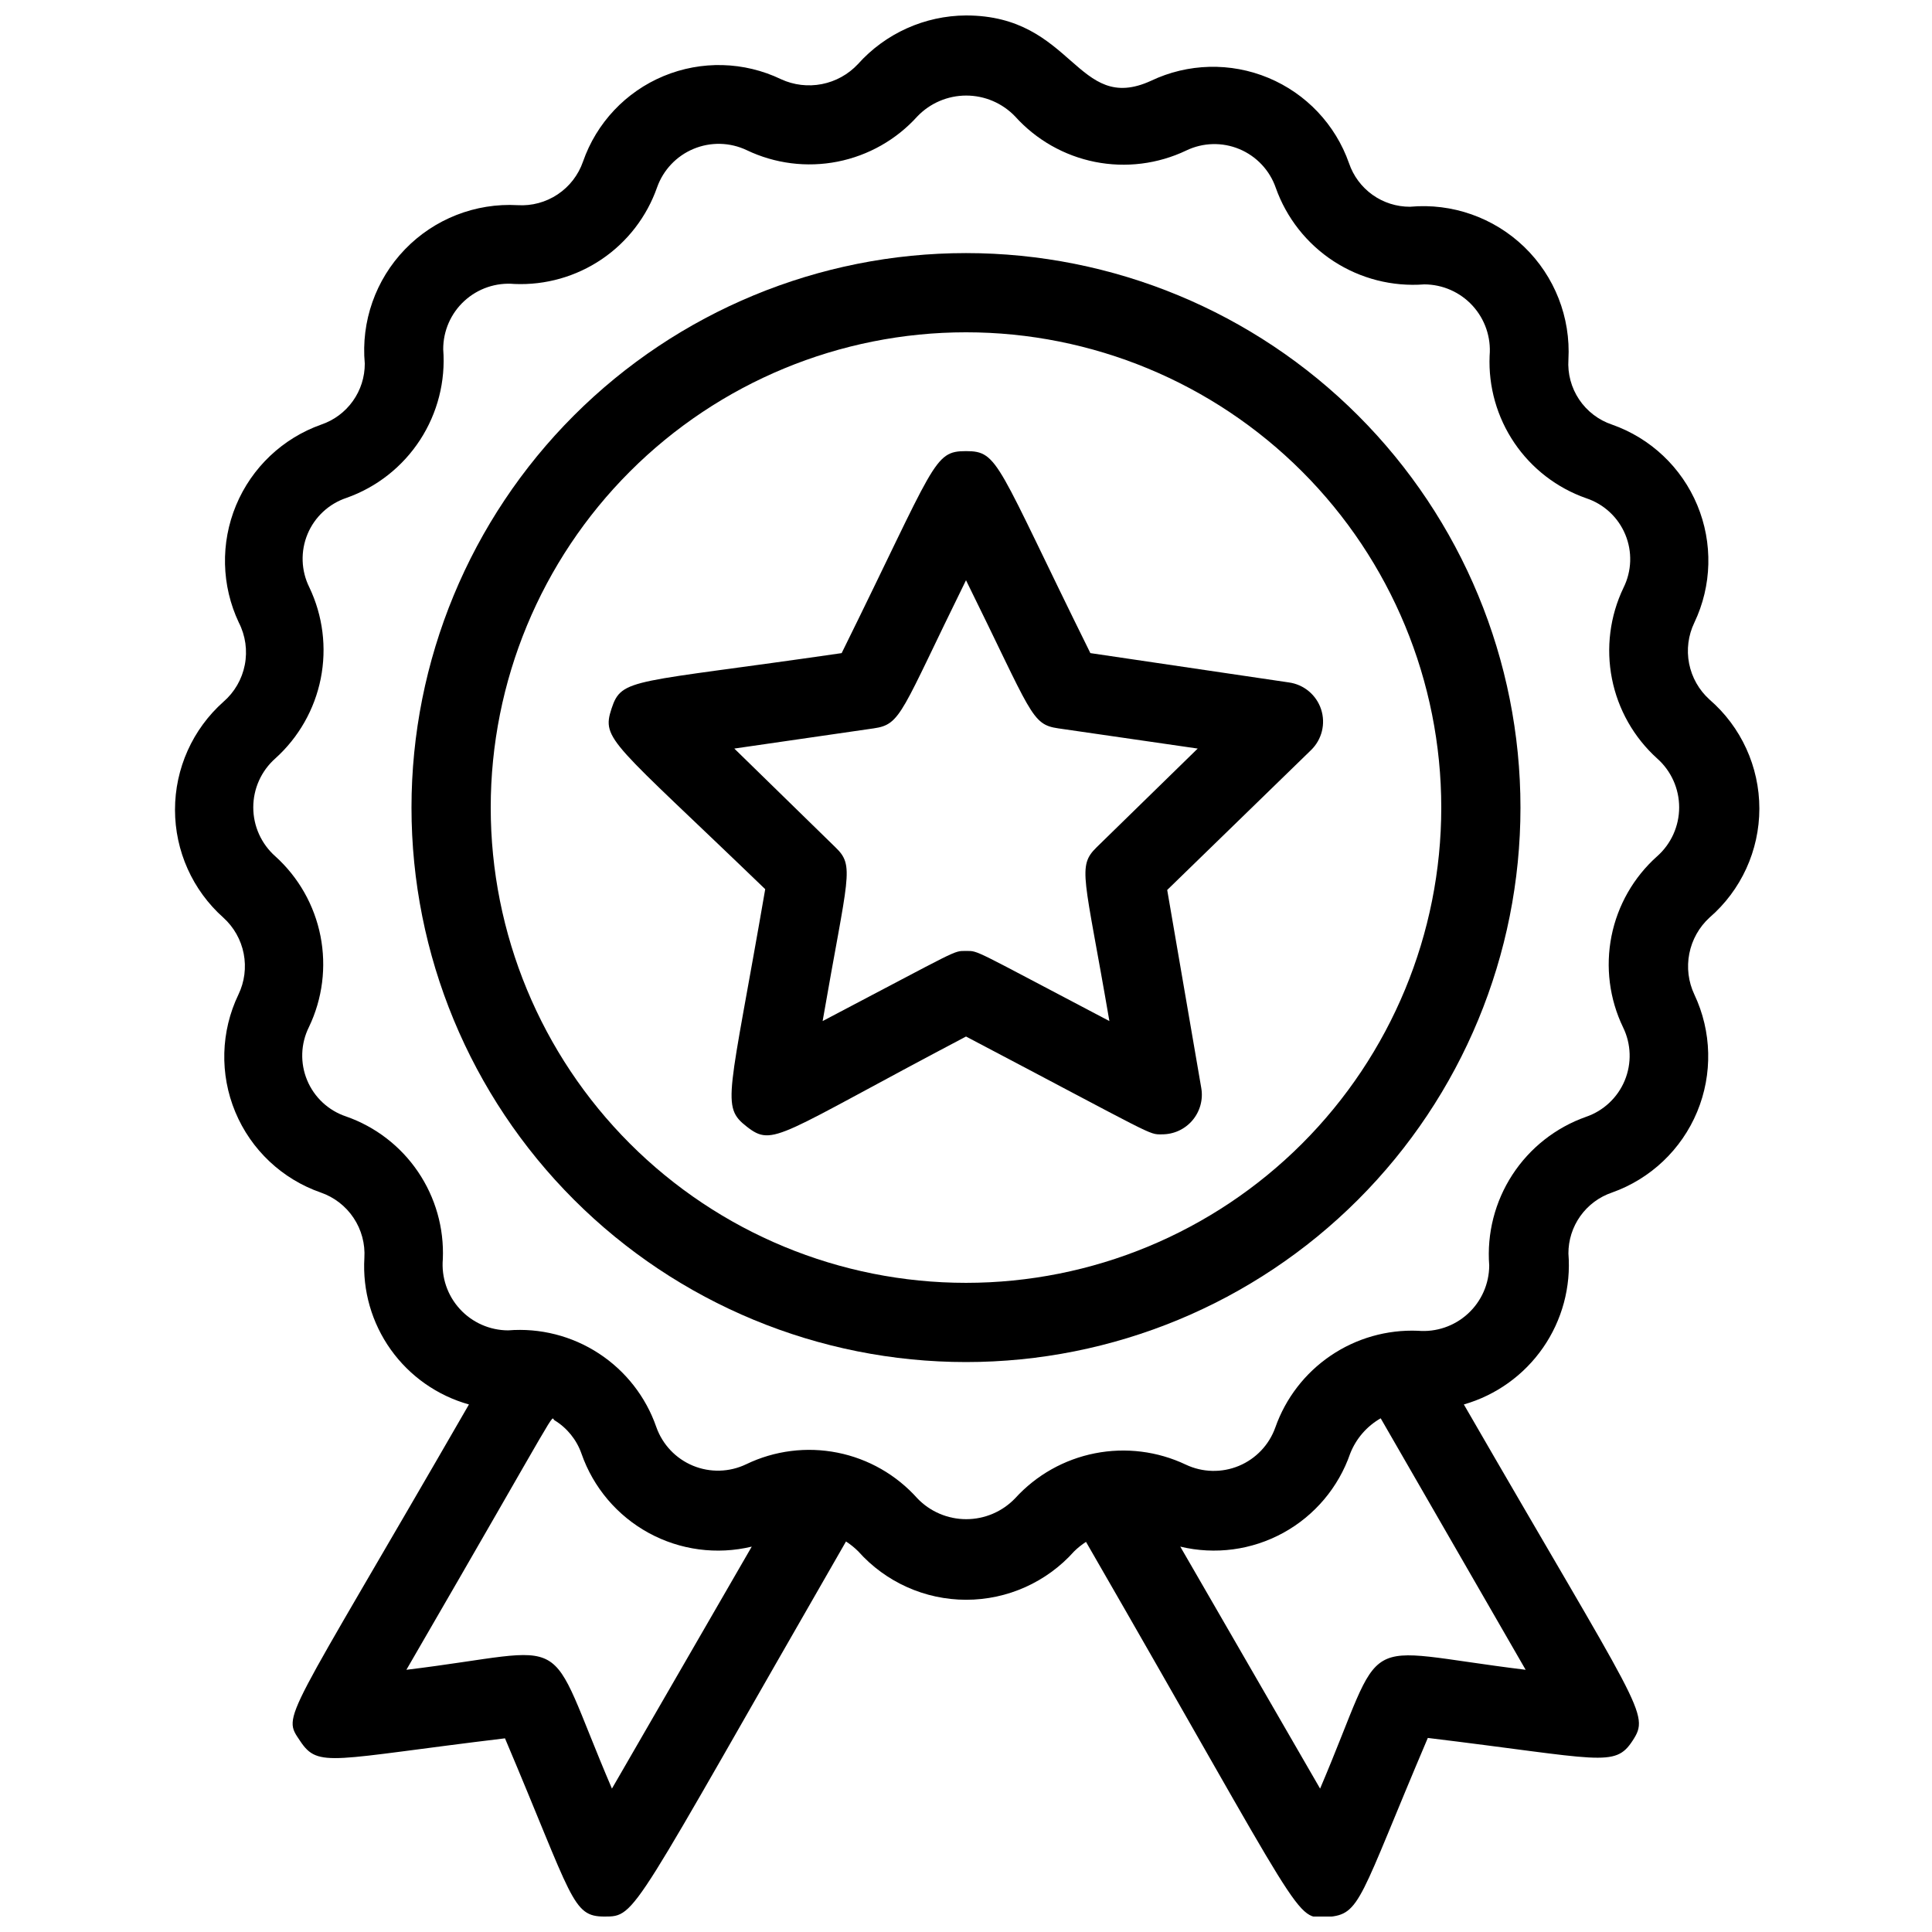 <?xml version="1.0" encoding="UTF-8"?>
<!-- Uploaded to: SVG Find, www.svgrepo.com, Generator: SVG Find Mixer Tools -->
<svg width="800px" height="800px" version="1.1" viewBox="144 144 512 512" xmlns="http://www.w3.org/2000/svg">
 <defs>
  <clipPath id="a">
   <path d="m190 148.09h421v503.81h-421z"/>
  </clipPath>
 </defs>
 <path d="m400 211.07c-38.973 0-76.348 15.48-103.91 43.039s-43.039 64.934-43.039 103.91 15.48 76.348 43.039 103.9c27.559 27.559 64.934 43.039 103.91 43.039 38.969 0 76.348-15.48 103.9-43.039 27.559-27.555 43.039-64.93 43.039-103.9s-15.48-76.348-43.039-103.91c-27.555-27.559-64.934-43.039-103.9-43.039zm0 272.9v-0.004c-33.406 0-65.441-13.27-89.062-36.891-23.621-23.617-36.891-55.656-36.891-89.059 0-33.406 13.27-65.441 36.891-89.062s55.656-36.891 89.062-36.891c33.402 0 65.441 13.27 89.059 36.891 23.621 23.621 36.891 55.656 36.891 89.062 0 33.402-13.27 65.441-36.891 89.059-23.617 23.621-55.656 36.891-89.059 36.891z"/>
 <g clip-path="url(#a)">
  <path d="m597.01 329.36c-2.773-2.508-4.66-5.848-5.379-9.516-0.719-3.672-0.23-7.477 1.391-10.848 4.664-9.785 4.949-21.094 0.785-31.105-4.164-10.012-12.387-17.781-22.617-21.371-3.551-1.195-6.609-3.531-8.699-6.644-2.086-3.113-3.086-6.832-2.844-10.57 0.625-11.188-3.648-22.094-11.711-29.875-8.066-7.781-19.117-11.664-30.273-10.641-3.566 0.012-7.043-1.094-9.945-3.168-2.898-2.07-5.074-5-6.219-8.379-3.594-10.227-11.363-18.449-21.375-22.613-10.008-4.164-21.316-3.879-31.105 0.785-19.734 9.023-20.469-17.32-49.016-17.32-10.949 0.062-21.359 4.75-28.656 12.91-2.547 2.719-5.883 4.566-9.535 5.281-3.656 0.715-7.445 0.266-10.828-1.293-9.781-4.699-21.105-5-31.125-0.832-10.023 4.168-17.789 12.414-21.355 22.664-1.23 3.551-3.586 6.602-6.715 8.688-3.125 2.086-6.852 3.09-10.602 2.859-11.188-0.629-22.094 3.648-29.875 11.711s-11.664 19.113-10.641 30.273c0.012 3.562-1.094 7.043-3.168 9.941-2.07 2.902-5 5.078-8.375 6.223-10.211 3.617-18.41 11.391-22.57 21.391-4.16 10-3.891 21.297 0.738 31.086 1.766 3.453 2.32 7.398 1.578 11.207-0.742 3.805-2.738 7.25-5.672 9.785-8.16 7.269-12.824 17.676-12.824 28.602 0 10.93 4.664 21.336 12.824 28.602 2.773 2.512 4.66 5.848 5.379 9.52 0.719 3.672 0.23 7.477-1.391 10.844-4.699 9.785-5.004 21.109-0.832 31.129 4.168 10.02 12.41 17.789 22.664 21.352 3.551 1.23 6.602 3.59 8.684 6.719 2.086 3.125 3.09 6.848 2.859 10.602-0.512 8.664 1.961 17.242 7 24.309 5.043 7.062 12.352 12.191 20.711 14.527-49.438 85.754-49.543 81.973-44.715 89.215s8.082 4.828 54.266-0.734c18.055 42.613 17.738 47.23 26.344 47.23s6.824 0 64.027-99.398c1.176 0.758 2.266 1.641 3.254 2.625 7.269 8.156 17.676 12.824 28.602 12.824s21.332-4.668 28.602-12.824c0.961-0.945 2.016-1.789 3.148-2.519 58.672 101.71 55.211 100.03 64.027 99.398 8.816-0.629 8.293-4.512 26.555-47.441 45.867 5.562 49.543 7.977 54.266 0.734 4.723-7.242 2.309-7.66-44.715-89.109 8.523-2.445 15.941-7.762 20.992-15.051s7.426-16.102 6.719-24.941c-0.016-3.562 1.094-7.043 3.164-9.941 2.074-2.902 5.004-5.078 8.379-6.223 10.211-3.621 18.41-11.391 22.57-21.391 4.16-10.004 3.891-21.297-0.738-31.09-1.59-3.375-2.059-7.172-1.34-10.832 0.715-3.664 2.582-7 5.328-9.531 8.406-7.254 13.238-17.809 13.238-28.914 0-11.105-4.832-21.66-13.238-28.918zm-290.84 288.64c-18.473-43.141-8.605-37.051-54.473-31.488 42.613-73.473 37.996-66.859 39.254-66.125 3.324 2.031 5.844 5.144 7.137 8.816 3.121 8.98 9.473 16.477 17.812 21.035 8.34 4.559 18.078 5.852 27.32 3.633zm187.67 0-37.051-64.129c9.23 2.215 18.953 0.918 27.277-3.644 8.32-4.559 14.648-12.051 17.75-21.023 1.551-3.941 4.402-7.238 8.082-9.34l38.414 66.648c-46.285-5.668-36.312-11.125-54.473 31.488zm89.32-247.08v0.004c-6.223 5.551-10.469 12.98-12.098 21.16-1.625 8.18-0.547 16.668 3.074 24.18 2.16 4.418 2.316 9.551 0.43 14.094-1.891 4.539-5.641 8.047-10.297 9.629-8 2.836-14.844 8.227-19.473 15.34-4.629 7.117-6.785 15.559-6.137 24.02-0.012 4.871-2.062 9.512-5.652 12.801-3.59 3.293-8.391 4.93-13.242 4.519-8.207-0.332-16.309 1.973-23.109 6.582-6.801 4.609-11.945 11.277-14.676 19.027-1.637 4.613-5.152 8.32-9.672 10.199-4.519 1.879-9.625 1.758-14.051-0.332-7.5-3.559-15.945-4.613-24.09-3.004-8.145 1.605-15.559 5.785-21.148 11.926-3.383 3.535-8.066 5.531-12.961 5.531s-9.578-1.996-12.961-5.531c-5.555-6.223-12.984-10.473-21.164-12.098-8.18-1.629-16.668-0.551-24.18 3.07-4.438 2.129-9.57 2.269-14.117 0.387-4.547-1.883-8.074-5.613-9.711-10.254-2.781-8.012-8.148-14.875-15.254-19.508-7.102-4.637-15.543-6.781-24-6.102-4.867-0.012-9.512-2.062-12.801-5.652-3.289-3.586-4.93-8.391-4.516-13.242 0.348-8.211-1.953-16.316-6.566-23.121-4.609-6.805-11.289-11.945-19.047-14.664-4.676-1.551-8.453-5.059-10.344-9.609-1.895-4.551-1.719-9.699 0.48-14.109 3.59-7.496 4.66-15.949 3.055-24.102-1.609-8.156-5.809-15.57-11.977-21.137-3.711-3.289-5.836-8.008-5.836-12.965 0-4.957 2.125-9.676 5.836-12.961 6.191-5.574 10.418-13 12.047-21.172 1.625-8.172 0.566-16.652-3.023-24.172-2.195-4.41-2.371-9.562-0.48-14.113 1.895-4.551 5.668-8.055 10.348-9.609 8-2.832 14.844-8.227 19.473-15.34s6.789-15.555 6.137-24.02c-0.02-4.879 2.019-9.539 5.617-12.836s8.418-4.926 13.277-4.481c8.211 0.348 16.32-1.953 23.125-6.562 6.805-4.613 11.941-11.293 14.66-19.047 1.637-4.617 5.152-8.32 9.672-10.199 4.519-1.883 9.625-1.762 14.051 0.332 7.492 3.59 15.945 4.664 24.102 3.055 8.152-1.609 15.566-5.809 21.137-11.977 3.383-3.535 8.066-5.535 12.961-5.535s9.578 2 12.961 5.535c5.574 6.191 13 10.418 21.172 12.047 8.172 1.625 16.652 0.566 24.172-3.019 4.422-2.129 9.543-2.266 14.07-0.383 4.531 1.887 8.043 5.613 9.652 10.246 2.836 8 8.227 14.844 15.34 19.477 7.117 4.629 15.555 6.785 24.02 6.137 4.867 0.012 9.512 2.059 12.801 5.648 3.289 3.59 4.93 8.391 4.519 13.242-0.352 8.215 1.949 16.32 6.562 23.125 4.609 6.805 11.289 11.945 19.047 14.66 4.68 1.555 8.453 5.059 10.344 9.609 1.895 4.551 1.719 9.699-0.477 14.113-3.594 7.492-4.664 15.949-3.059 24.102 1.609 8.152 5.812 15.566 11.977 21.137 3.711 3.285 5.836 8.004 5.836 12.961 0 4.957-2.125 9.676-5.836 12.965z"/>
 </g>
 <path d="m432.96 317.08c-24.98-50.484-24.246-53.527-32.957-53.527s-7.977 2.938-32.957 53.531c-55.629 8.082-58.254 6.402-60.98 14.695-2.731 8.293 0 8.605 40.723 47.863-9.551 55.418-11.859 57.52-4.828 62.977 7.031 5.457 8.188 2.309 58.043-23.93 50.695 26.66 48.281 25.926 51.852 25.926l-0.004-0.008c3.125 0.047 6.106-1.301 8.133-3.676 2.027-2.371 2.894-5.527 2.363-8.602l-9.027-52.48 38.102-37.051c2.891-2.797 3.934-6.996 2.684-10.816-1.254-3.82-4.578-6.59-8.559-7.133zm1.68 51.434c-5.246 5.144-3.254 7.453 3.359 46.078-36.633-19.207-34.531-18.578-37.996-18.578s-1.363-0.629-37.996 18.578c6.719-38.836 8.605-41.039 3.359-46.078l-26.766-26.137 36.945-5.352c7.348-1.051 7.137-4.094 24.457-39.254 17.527 35.477 17.215 38.207 24.457 39.254l36.945 5.352z"/>
</svg>